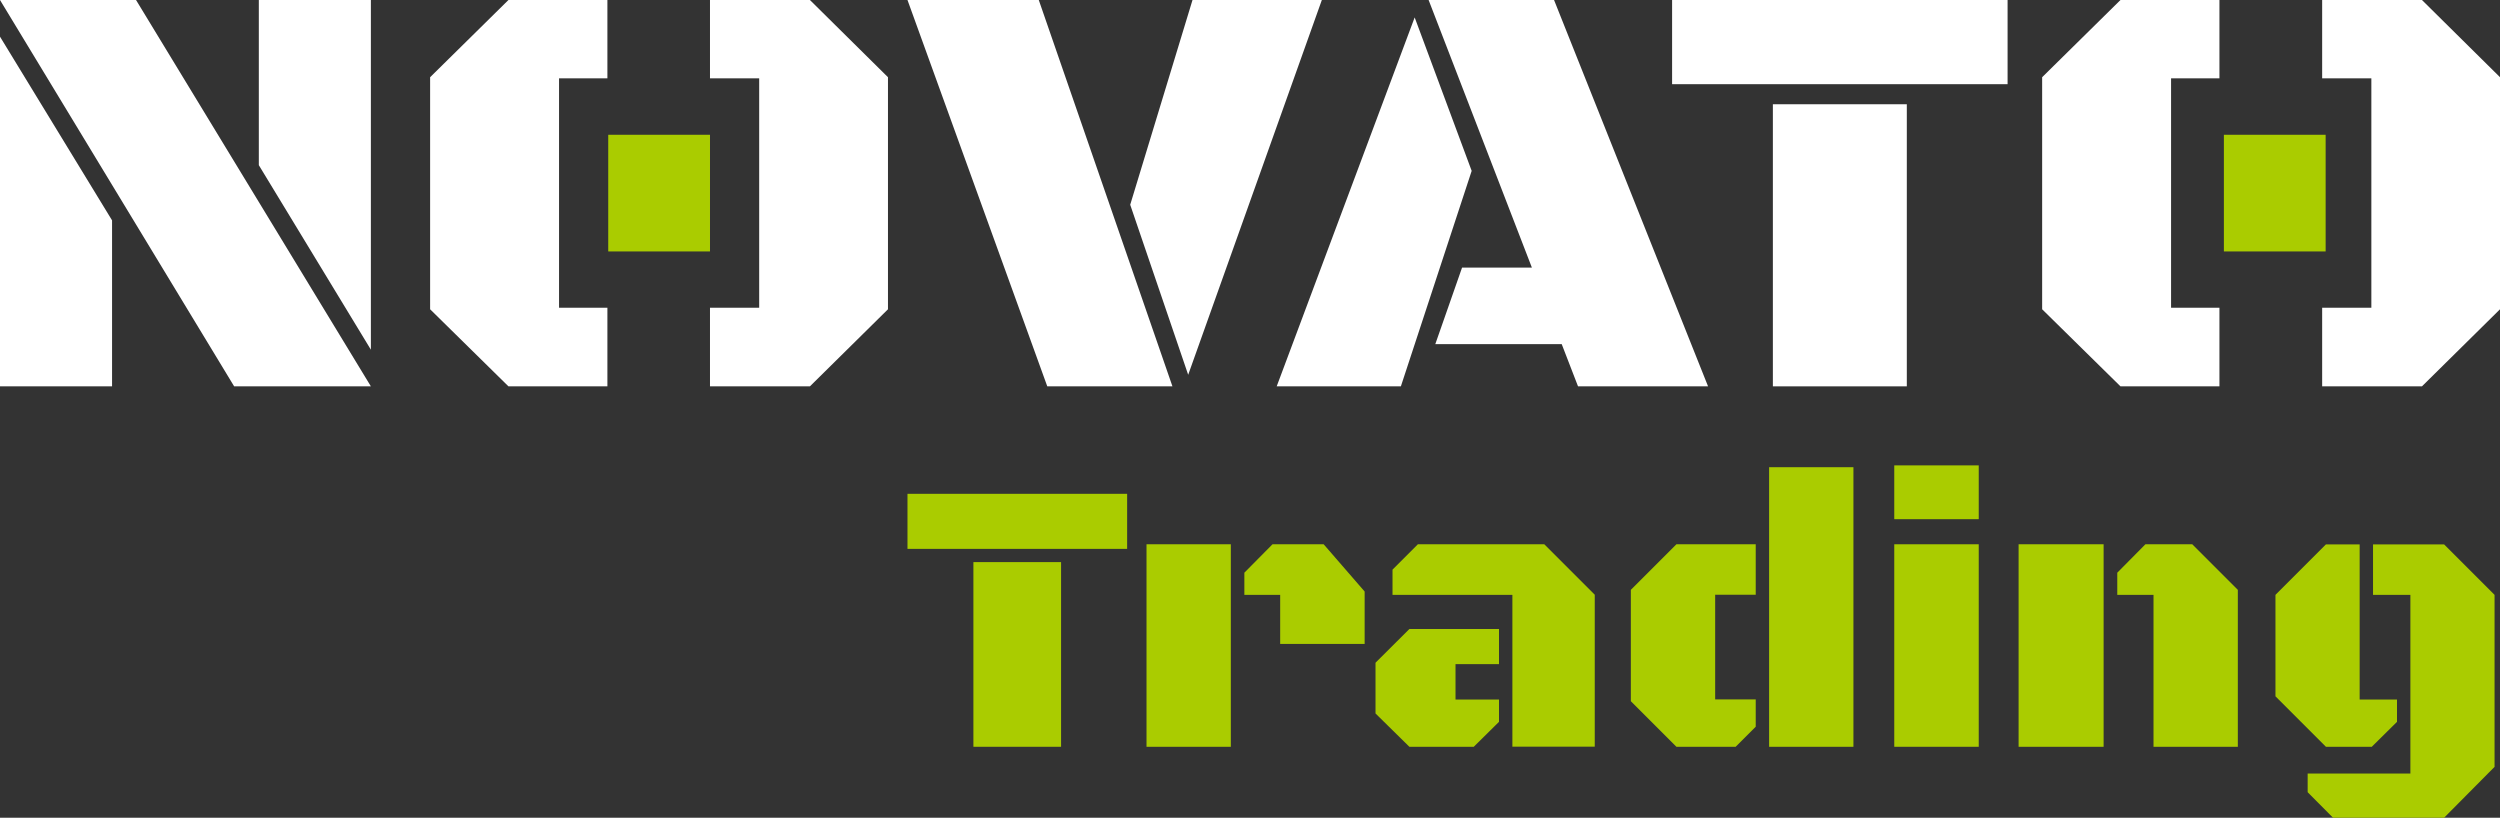 <?xml version="1.0" encoding="UTF-8"?><svg id="Capa_2" xmlns="http://www.w3.org/2000/svg" viewBox="0 0 179.37 58.67"><rect x="0" y="0" width="179.37" height="58.67" fill="#333333" stroke="none"/><defs><style>.cls-1{fill:#fff;}.cls-2{fill:#ac0;}</style></defs><g id="Capa_1-2"><g><g><path class="cls-1" d="M16.8,27.72L0,0H9.76L26.61,27.72h-9.82ZM0,27.72V2.63L8.04,15.81v11.91H0Zm26.61-2.63l-8.04-13.24V0h8.04V25.09Z"/><polygon class="cls-1" points="36.48 27.72 30.86 22.19 30.86 5.54 36.48 0 43.58 0 43.58 5.62 40.11 5.62 40.11 22.08 43.58 22.08 43.58 27.72 36.48 27.72"/><polygon class="cls-1" points="50.94 27.72 50.94 22.08 54.47 22.08 54.47 5.62 50.94 5.62 50.94 0 58.11 0 63.71 5.54 63.71 22.19 58.11 27.72 50.94 27.72"/><polygon class="cls-1" points="75.14 27.72 65.11 0 74.53 0 84.12 27.72 75.14 27.72"/><polygon class="cls-1" points="85.25 26.89 81.09 14.69 85.56 0 94.84 0 85.25 26.89"/><path class="cls-1" d="M91.6,27.72L101.5,1.25l4.09,11.01-5.08,15.46h-8.92Zm21.62,0l-1.17-3.03h-9.07l1.92-5.49h5.01L102.5,0h9l11.05,27.72h-9.34Z"/><rect class="cls-1" x="119.97" width="24.07" height="6.04"/><rect class="cls-1" x="127.2" y="7.48" width="9.61" height="20.24"/><polygon class="cls-1" points="152.14 27.72 146.52 22.19 146.52 5.54 152.14 0 159.24 0 159.24 5.62 155.77 5.62 155.77 22.08 159.24 22.08 159.24 27.72 152.14 27.72"/><polygon class="cls-1" points="166.61 27.72 166.61 22.08 170.14 22.08 170.14 5.62 166.61 5.62 166.61 0 173.77 0 179.37 5.54 179.37 22.19 173.77 27.72 166.61 27.72"/></g><g><path class="cls-2" d="M65.11,39.38v-3.95h15.76v3.95h-15.76Zm4.73,14.2v-13.25h6.29v13.25h-6.29Z"/><path class="cls-2" d="M82.26,53.58v-14.53h6.05v14.53h-6.05Zm9.59-7.37v-3.53h-2.57v-1.59l2.02-2.04h3.67l2.94,3.39v3.76h-6.06Z"/><path class="cls-2" d="M101.12,53.58l-2.43-2.39v-3.64l2.43-2.42h6.43v2.52h-3.12v2.54h3.12v1.6l-1.81,1.79h-4.62Zm7.39,0v-10.9h-8.6v-1.81l1.82-1.82h9.07l3.62,3.62v10.9h-5.91Z"/><path class="cls-2" d="M120.28,53.58l-3.27-3.27v-7.99l3.27-3.27h5.69v3.62h-2.91v7.51h2.91v1.96l-1.44,1.44h-4.25Zm6.65,0v-20.06h6.05v20.06h-6.05Z"/><path class="cls-2" d="M135.91,37.25v-3.86h6.06v3.86h-6.06Zm0,16.33v-14.53h6.06v14.53h-6.06Z"/><path class="cls-2" d="M144.83,53.58v-14.53h6.1v14.53h-6.1Zm9.68,0v-10.9h-2.6v-1.59l2.02-2.04h3.36l3.27,3.27v11.26h-6.06Z"/><path class="cls-2" d="M166.88,53.58l-3.62-3.62v-7.28l3.62-3.62h2.42v11.13h2.68v1.6l-1.81,1.79h-3.3Zm.51,5.09l-1.82-1.83v-1.34h7.37v-12.82h-2.68v-3.62h5.1l3.62,3.62v12.34l-3.62,3.65h-7.97Z"/></g><rect class="cls-2" x="43.64" y="9.67" width="7.3" height="8.37"/><rect class="cls-2" x="159.56" y="9.67" width="7.3" height="8.37"/></g></g></svg>